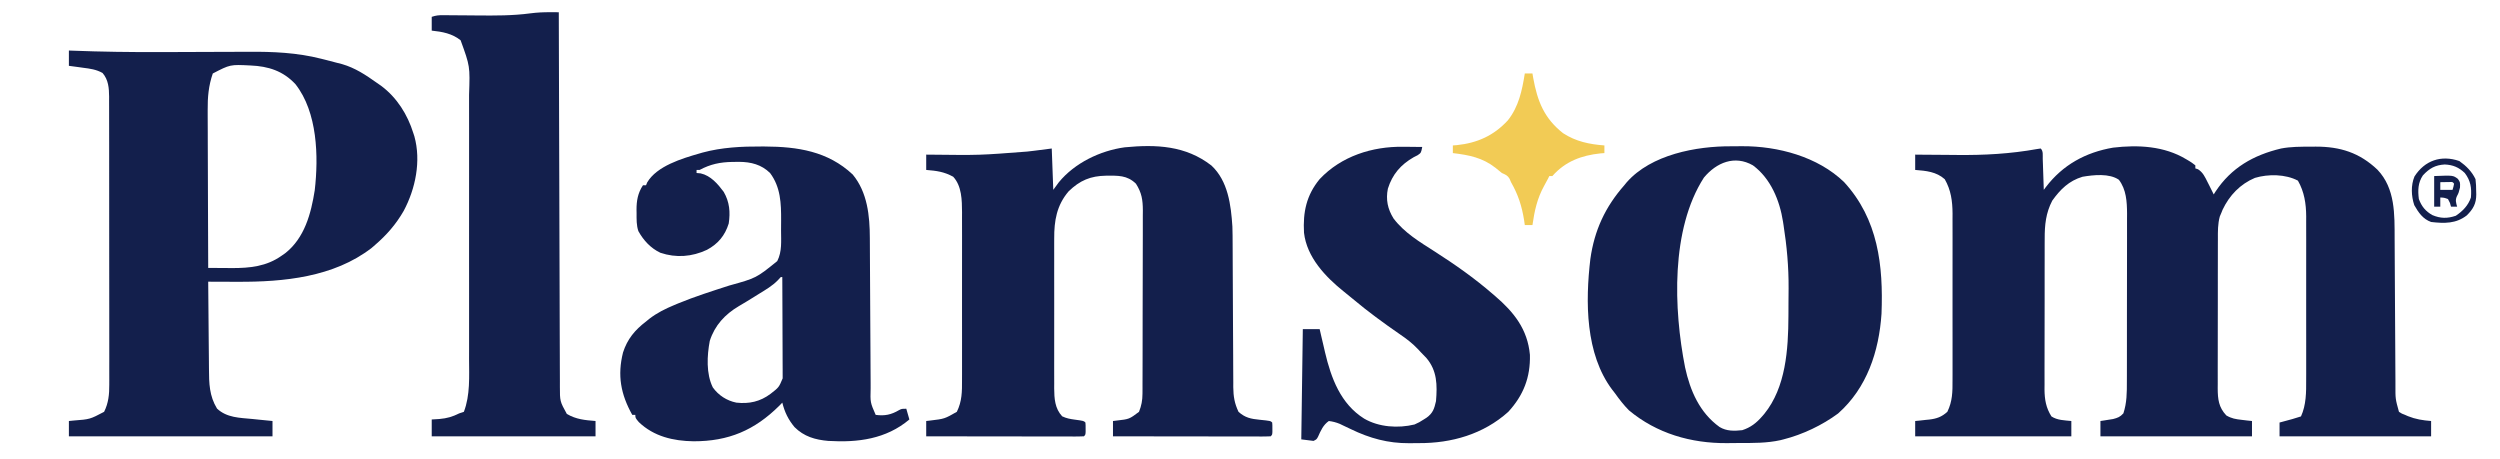 <?xml version="1.0" encoding="UTF-8"?>
<svg version="1.1" xmlns="http://www.w3.org/2000/svg" width="1633" height="300">
<path d="M0 0 C0.641 0.376 1.281 0.753 1.941 1.141 C3.625 2.188 3.625 2.188 6 4 C6 4.66 6 5.32 6 6 C6.577 6.186 7.155 6.371 7.75 6.562 C11.007 8.644 12.311 11.641 14 15 C14.376 15.739 14.753 16.477 15.141 17.238 C16.106 19.153 17.055 21.076 18 23 C18.389 22.383 18.779 21.765 19.18 21.129 C29.489 5.523 43.95 -2.679 62 -7 C68.422 -8.218 74.8 -8.184 81.312 -8.188 C82.928 -8.206 82.928 -8.206 84.576 -8.225 C100.629 -8.254 113.24 -4.278 124.977 6.879 C136.653 19.176 136.133 36.039 136.174 51.981 C136.18 53.1 136.187 54.219 136.194 55.372 C136.208 57.775 136.22 60.179 136.23 62.582 C136.246 66.391 136.27 70.201 136.295 74.01 C136.365 84.831 136.426 95.653 136.477 106.475 C136.508 113.116 136.55 119.758 136.597 126.399 C136.613 128.92 136.625 131.442 136.634 133.963 C136.646 137.488 136.67 141.012 136.697 144.536 C136.698 146.084 136.698 146.084 136.699 147.663 C136.662 156.546 136.662 156.546 139 165 C140.919 166.242 140.919 166.242 143 167 C143.903 167.404 143.903 167.404 144.824 167.816 C149.906 169.851 154.544 170.574 160 171 C160 174.3 160 177.6 160 181 C127.33 181 94.66 181 61 181 C61 178.03 61 175.06 61 172 C62.139 171.693 62.139 171.693 63.301 171.379 C64.295 171.109 65.289 170.84 66.312 170.562 C67.299 170.296 68.285 170.029 69.301 169.754 C71.215 169.219 73.114 168.629 75 168 C78.44 160.465 78.431 152.186 78.388 144.068 C78.393 142.824 78.399 141.581 78.404 140.299 C78.415 136.921 78.413 133.543 78.403 130.165 C78.395 126.61 78.402 123.056 78.407 119.501 C78.413 113.536 78.405 107.57 78.391 101.605 C78.375 94.731 78.38 87.857 78.397 80.983 C78.41 75.055 78.412 69.127 78.404 63.199 C78.4 59.67 78.399 56.141 78.409 52.611 C78.419 48.675 78.405 44.739 78.388 40.802 C78.397 39.073 78.397 39.073 78.407 37.309 C78.342 29.005 77.179 21.305 73 14 C64.93 9.692 53.582 9.602 44.93 12.188 C35.333 16.228 28.244 23.625 23.824 32.945 C23.552 33.623 23.28 34.301 23 35 C22.659 35.799 22.317 36.598 21.966 37.422 C20.619 42.412 20.713 47.163 20.725 52.31 C20.72 53.441 20.715 54.572 20.71 55.737 C20.696 59.469 20.697 63.201 20.699 66.934 C20.695 69.531 20.691 72.129 20.686 74.727 C20.679 80.17 20.679 85.613 20.684 91.056 C20.69 97.336 20.678 103.616 20.657 109.897 C20.637 115.952 20.634 122.008 20.637 128.064 C20.637 130.635 20.632 133.205 20.622 135.775 C20.609 139.371 20.616 142.965 20.628 146.56 C20.62 147.62 20.612 148.679 20.605 149.771 C20.654 156.777 21.228 162.067 26.23 167.359 C29.636 169.377 32.39 169.81 36.312 170.25 C38.194 170.474 38.194 170.474 40.113 170.703 C41.542 170.85 41.542 170.85 43 171 C43 174.3 43 177.6 43 181 C10.33 181 -22.34 181 -56 181 C-56 177.7 -56 174.4 -56 171 C-55.252 170.89 -54.505 170.781 -53.734 170.668 C-52.75 170.509 -51.765 170.351 -50.75 170.188 C-49.775 170.037 -48.801 169.886 -47.797 169.73 C-44.665 168.913 -43.192 168.39 -41 166 C-38.71 159.053 -38.71 152.4 -38.725 145.133 C-38.72 143.861 -38.715 142.588 -38.71 141.277 C-38.697 137.806 -38.696 134.335 -38.698 130.864 C-38.699 127.956 -38.695 125.049 -38.69 122.142 C-38.679 115.278 -38.678 108.413 -38.684 101.549 C-38.69 94.49 -38.678 87.43 -38.657 80.371 C-38.639 74.29 -38.633 68.209 -38.636 62.128 C-38.638 58.505 -38.636 54.882 -38.622 51.259 C-38.607 47.214 -38.616 43.17 -38.628 39.125 C-38.62 37.94 -38.612 36.754 -38.605 35.532 C-38.654 27.734 -39.085 19.856 -43.938 13.438 C-50.158 9.102 -60.527 10.237 -67.703 11.461 C-76.537 14.086 -82.2 19.705 -87.457 27.047 C-91.662 35.095 -92.442 42.957 -92.404 51.916 C-92.414 53.638 -92.414 53.638 -92.425 55.394 C-92.443 59.16 -92.439 62.925 -92.434 66.691 C-92.438 69.324 -92.443 71.956 -92.449 74.588 C-92.459 80.093 -92.456 85.597 -92.446 91.102 C-92.435 97.446 -92.449 103.79 -92.475 110.134 C-92.5 116.265 -92.503 122.395 -92.496 128.526 C-92.496 131.122 -92.502 133.719 -92.515 136.316 C-92.53 139.949 -92.519 143.58 -92.502 147.213 C-92.511 148.278 -92.521 149.342 -92.531 150.439 C-92.467 156.98 -91.551 162.392 -88 168 C-84.212 170.525 -79.465 170.546 -75 171 C-75 174.3 -75 177.6 -75 181 C-108.66 181 -142.32 181 -177 181 C-177 177.7 -177 174.4 -177 171 C-175.987 170.902 -174.974 170.804 -173.93 170.703 C-172.578 170.553 -171.226 170.402 -169.875 170.25 C-169.21 170.188 -168.545 170.126 -167.859 170.062 C-162.927 169.482 -159.701 168.325 -156 165 C-152.615 158.096 -152.573 151.821 -152.612 144.225 C-152.604 142.331 -152.604 142.331 -152.596 140.398 C-152.582 136.954 -152.587 133.51 -152.597 130.065 C-152.605 126.447 -152.598 122.828 -152.593 119.209 C-152.587 113.132 -152.595 107.054 -152.609 100.977 C-152.625 93.971 -152.62 86.967 -152.603 79.962 C-152.59 73.927 -152.588 67.893 -152.596 61.859 C-152.6 58.264 -152.601 54.669 -152.591 51.073 C-152.581 47.06 -152.595 43.047 -152.612 39.034 C-152.606 37.857 -152.6 36.681 -152.593 35.469 C-152.655 27.377 -153.609 20.163 -157.688 13.062 C-163.189 8.155 -169.887 7.556 -177 7 C-177 3.7 -177 0.4 -177 -3 C-175.586 -2.984 -174.172 -2.969 -172.715 -2.952 C-167.338 -2.897 -161.961 -2.863 -156.584 -2.835 C-154.281 -2.82 -151.978 -2.8 -149.676 -2.774 C-132.035 -2.577 -114.751 -3.506 -97.364 -6.659 C-96.584 -6.772 -95.804 -6.884 -95 -7 C-93.225 -5.225 -93.765 -2.622 -93.684 -0.215 C-93.642 0.955 -93.6 2.125 -93.557 3.33 C-93.517 4.562 -93.478 5.793 -93.438 7.062 C-93.394 8.298 -93.351 9.534 -93.307 10.807 C-93.2 13.871 -93.098 16.935 -93 20 C-92.321 19.097 -92.321 19.097 -91.629 18.176 C-80.594 3.704 -65.658 -4.501 -47.746 -7.555 C-31.452 -9.492 -14.327 -8.644 0 0 Z " fill="#131F4C" transform="translate(1428,104)"/>
<path d="M0 0 C1.132 0.046 1.132 0.046 2.287 0.093 C21.279 0.83 40.247 1.08 59.254 1.027 C60.91 1.023 60.91 1.023 62.599 1.019 C72.926 0.993 83.252 0.954 93.579 0.904 C99.298 0.877 105.017 0.86 110.736 0.849 C112.88 0.843 115.023 0.833 117.167 0.819 C133.354 0.714 149.035 1.362 164.812 5.375 C165.701 5.597 166.59 5.819 167.506 6.048 C170.008 6.683 172.505 7.338 175 8 C176.158 8.296 177.315 8.593 178.508 8.898 C186.962 11.356 193.905 15.948 201 21 C201.995 21.691 202.99 22.382 204.016 23.094 C214.288 30.784 221.192 41.775 225 54 C225.223 54.677 225.446 55.354 225.676 56.051 C230.141 72.179 226.428 90.281 218.681 104.774 C213.676 113.481 207.587 120.463 200 127 C199.247 127.651 198.494 128.302 197.719 128.973 C173.017 148.065 140.268 151.203 110.312 151.062 C108.436 151.057 106.559 151.053 104.682 151.049 C100.121 151.038 95.561 151.021 91 151 C91.061 160.102 91.139 169.204 91.236 178.305 C91.28 182.532 91.32 186.759 91.346 190.987 C91.373 195.072 91.413 199.156 91.463 203.241 C91.48 204.794 91.491 206.347 91.498 207.9 C91.54 217.344 91.701 225.58 96.75 233.875 C103.143 239.913 111.596 239.887 119.938 240.688 C121.822 240.882 121.822 240.882 123.744 241.08 C126.829 241.397 129.914 241.703 133 242 C133 245.3 133 248.6 133 252 C89.11 252 45.22 252 0 252 C0 248.7 0 245.4 0 242 C0.99 241.902 1.98 241.804 3 241.703 C13.745 240.878 13.745 240.878 23 236 C25.863 230.338 26.435 224.501 26.374 218.258 C26.378 217.426 26.382 216.595 26.386 215.738 C26.396 212.977 26.384 210.216 26.372 207.455 C26.375 205.465 26.378 203.475 26.383 201.485 C26.393 196.099 26.383 190.713 26.37 185.326 C26.359 179.683 26.363 174.039 26.365 168.396 C26.366 158.922 26.355 149.448 26.336 139.975 C26.315 129.027 26.312 118.079 26.318 107.131 C26.323 96.59 26.318 86.048 26.307 75.507 C26.302 71.024 26.301 66.542 26.303 62.06 C26.305 56.782 26.297 51.504 26.281 46.227 C26.277 44.291 26.276 42.356 26.279 40.421 C26.282 37.776 26.273 35.132 26.261 32.488 C26.264 31.725 26.268 30.961 26.272 30.175 C26.226 24.518 25.824 19.11 21.988 14.672 C17.839 12.35 13.862 11.843 9.188 11.25 C8.304 11.125 7.42 11 6.51 10.871 C4.342 10.566 2.171 10.281 0 10 C0 6.7 0 3.4 0 0 Z M94 15 C91.237 22.904 90.573 30.615 90.659 38.919 C90.659 40.042 90.659 41.166 90.658 42.323 C90.66 45.992 90.683 49.66 90.707 53.328 C90.713 55.889 90.717 58.45 90.72 61.012 C90.73 67.036 90.754 73.059 90.784 79.083 C90.818 85.949 90.834 92.815 90.849 99.681 C90.88 113.787 90.933 127.894 91 142 C95 142.035 99 142.056 103 142.074 C104.688 142.089 104.688 142.089 106.41 142.104 C118.216 142.145 129.121 141.038 139 134 C139.748 133.481 140.495 132.961 141.266 132.426 C153.956 122.477 158.183 106.522 160.586 91.285 C163.141 69.203 162.394 40.314 148 22 C139.918 13.324 130.292 10.27 118.672 9.773 C105.352 9.102 105.352 9.102 94 15 Z " fill="#131F4C" transform="translate(45,33)"/>
<path d="M0 0 C10.868 10.133 12.771 25.855 13.688 39.875 C13.819 43.745 13.841 47.611 13.845 51.483 C13.85 52.574 13.855 53.666 13.861 54.79 C13.871 57.135 13.88 59.481 13.887 61.826 C13.899 65.543 13.918 69.259 13.94 72.976 C14.001 83.535 14.056 94.093 14.089 104.652 C14.11 111.13 14.145 117.608 14.19 124.087 C14.204 126.547 14.213 129.008 14.216 131.469 C14.221 134.907 14.244 138.346 14.271 141.784 C14.268 142.793 14.265 143.802 14.262 144.842 C14.333 150.867 15.09 155.406 17.688 160.875 C22.006 164.756 25.81 165.498 31.5 166.062 C38.595 166.782 38.595 166.782 39.688 167.875 C39.82 169.688 39.82 169.688 39.812 171.875 C39.815 172.597 39.818 173.319 39.82 174.062 C39.688 175.875 39.688 175.875 38.688 176.875 C37.347 176.97 36.001 176.997 34.657 176.995 C33.789 176.997 32.921 176.998 32.027 176.999 C31.067 176.996 30.108 176.992 29.119 176.989 C28.114 176.989 27.109 176.989 26.074 176.989 C22.736 176.988 19.397 176.98 16.059 176.973 C13.751 176.971 11.443 176.969 9.135 176.968 C3.047 176.965 -3.04 176.955 -9.128 176.944 C-15.335 176.933 -21.541 176.929 -27.748 176.924 C-39.936 176.913 -52.124 176.896 -64.312 176.875 C-64.312 173.575 -64.312 170.275 -64.312 166.875 C-63.504 166.777 -62.696 166.679 -61.863 166.578 C-53.678 165.656 -53.678 165.656 -47.312 160.875 C-45.71 156.83 -45.06 153.42 -45.045 149.082 C-45.037 147.95 -45.028 146.817 -45.019 145.65 C-45.02 144.422 -45.021 143.194 -45.022 141.928 C-45.015 140.623 -45.009 139.319 -45.002 137.974 C-44.984 134.406 -44.979 130.838 -44.978 127.27 C-44.977 125.037 -44.972 122.805 -44.967 120.573 C-44.949 112.776 -44.94 104.98 -44.942 97.184 C-44.943 89.93 -44.922 82.676 -44.89 75.422 C-44.864 69.182 -44.854 62.943 -44.855 56.703 C-44.855 52.982 -44.85 49.26 -44.828 45.539 C-44.805 41.386 -44.815 37.234 -44.827 33.081 C-44.815 31.856 -44.804 30.632 -44.793 29.371 C-44.844 22.393 -45.529 17.796 -49.312 11.875 C-55.131 6.202 -61.085 6.612 -68.814 6.631 C-78.99 6.797 -85.928 9.713 -93.312 16.875 C-101.088 26.006 -102.768 36.016 -102.701 47.715 C-102.706 48.855 -102.711 49.994 -102.717 51.168 C-102.73 54.907 -102.721 58.645 -102.711 62.383 C-102.713 64.995 -102.716 67.607 -102.72 70.219 C-102.725 75.681 -102.718 81.143 -102.704 86.605 C-102.687 92.902 -102.693 99.2 -102.709 105.497 C-102.724 111.581 -102.723 117.664 -102.714 123.748 C-102.712 126.326 -102.714 128.904 -102.721 131.482 C-102.729 135.086 -102.717 138.689 -102.701 142.293 C-102.707 143.352 -102.713 144.411 -102.719 145.502 C-102.662 152.17 -102.297 158.677 -97.512 163.805 C-94.722 165.163 -92.197 165.588 -89.125 166 C-83.398 166.789 -83.398 166.789 -82.312 167.875 C-82.18 169.688 -82.18 169.688 -82.188 171.875 C-82.184 172.958 -82.184 172.958 -82.18 174.062 C-82.312 175.875 -82.312 175.875 -83.312 176.875 C-84.653 176.97 -85.999 176.997 -87.343 176.995 C-88.211 176.997 -89.079 176.998 -89.973 176.999 C-90.933 176.996 -91.892 176.992 -92.881 176.989 C-93.886 176.989 -94.891 176.989 -95.926 176.989 C-99.264 176.988 -102.603 176.98 -105.941 176.973 C-108.249 176.971 -110.557 176.969 -112.865 176.968 C-118.953 176.965 -125.04 176.955 -131.128 176.944 C-137.335 176.933 -143.541 176.929 -149.748 176.924 C-161.936 176.913 -174.124 176.896 -186.312 176.875 C-186.312 173.575 -186.312 170.275 -186.312 166.875 C-185.455 166.777 -184.598 166.679 -183.715 166.578 C-174.319 165.452 -174.319 165.452 -166.312 160.875 C-162.894 153.967 -162.885 147.634 -162.924 140.024 C-162.919 138.753 -162.914 137.482 -162.908 136.173 C-162.895 132.706 -162.9 129.239 -162.91 125.771 C-162.917 122.128 -162.91 118.484 -162.905 114.84 C-162.9 108.72 -162.907 102.6 -162.921 96.479 C-162.938 89.428 -162.932 82.376 -162.916 75.325 C-162.902 69.249 -162.9 63.173 -162.908 57.097 C-162.913 53.478 -162.914 49.859 -162.904 46.239 C-162.893 42.197 -162.908 38.156 -162.924 34.114 C-162.918 32.932 -162.912 31.75 -162.906 30.532 C-162.966 22.606 -163.047 13.399 -168.688 7.312 C-174.646 4.049 -179.556 3.416 -186.312 2.875 C-186.312 -0.425 -186.312 -3.725 -186.312 -7.125 C-184.539 -7.109 -184.539 -7.109 -182.73 -7.093 C-151.459 -6.724 -151.459 -6.724 -120.312 -9.125 C-118.672 -9.318 -117.031 -9.511 -115.391 -9.703 C-111.692 -10.141 -108.006 -10.633 -104.312 -11.125 C-103.983 -2.215 -103.653 6.695 -103.312 15.875 C-102.116 14.246 -100.92 12.616 -99.688 10.938 C-89.354 -1.667 -72.694 -9.697 -56.667 -11.898 C-36.079 -13.883 -16.844 -13.08 0 0 Z " fill="#131F4C" transform="translate(791.312,108.125)"/>
<path d="M0 0 C2.35 0.009 4.697 -0.02 7.047 -0.052 C30.376 -0.159 56.443 6.789 73.612 23.384 C95.865 47.647 99.274 77.807 98.049 109.446 C96.397 134.015 88.535 157.861 69.678 174.544 C59.381 182.166 46.453 188.326 34.049 191.446 C33.364 191.621 32.678 191.796 31.972 191.977 C23.132 193.921 14.215 193.818 5.209 193.817 C2.45 193.821 -0.306 193.857 -3.064 193.895 C-26.353 194.044 -48.816 187.605 -66.951 172.446 C-70.333 169.01 -73.167 165.375 -75.951 161.446 C-76.574 160.646 -77.196 159.845 -77.838 159.02 C-95.461 135.663 -95.41 101.419 -92.13 73.626 C-89.51 54.929 -82.456 39.642 -69.951 25.446 C-69.433 24.809 -68.915 24.172 -68.381 23.516 C-52.38 5.338 -22.893 -0.126 0 0 Z M-17.951 20.446 C-39.726 54.261 -37.733 106.496 -30.263 144.384 C-26.947 159.679 -20.753 173.989 -7.748 183.352 C-3.143 186.155 1.839 186.003 7.049 185.446 C12.47 183.72 16.339 180.742 20.049 176.446 C20.52 175.905 20.99 175.363 21.475 174.805 C35.594 157.44 37.151 132.608 37.252 110.997 C37.258 110.022 37.264 109.048 37.269 108.044 C37.279 105.987 37.285 103.931 37.289 101.875 C37.299 98.811 37.33 95.749 37.362 92.686 C37.435 78.72 36.219 65.237 34.049 51.446 C33.938 50.724 33.827 50.003 33.713 49.259 C31.557 35.387 25.664 21.004 14.049 12.446 C2.125 5.62 -9.778 10.633 -17.951 20.446 Z " fill="#131F4C" transform="translate(1130.951,95.554)"/>
<path d="M0 0 C1.082 0.003 1.082 0.003 2.185 0.007 C23.515 0.109 43.359 3.038 59.625 18.312 C69.258 29.965 70.763 45.298 70.799 59.812 C70.805 60.951 70.812 62.09 70.819 63.264 C70.833 65.73 70.845 68.195 70.855 70.661 C70.871 74.566 70.894 78.471 70.92 82.377 C70.991 93.477 71.051 104.578 71.102 115.678 C71.133 122.475 71.175 129.272 71.222 136.069 C71.238 138.655 71.25 141.241 71.259 143.827 C71.271 147.446 71.295 151.065 71.322 154.683 C71.323 155.747 71.323 156.811 71.324 157.906 C71.07 167.2 71.07 167.2 74.625 175.312 C80.533 176.101 84.799 175.209 89.898 172.188 C91.625 171.312 91.625 171.312 94.625 171.312 C95.615 174.778 95.615 174.778 96.625 178.312 C81.408 191.158 62.857 193.483 43.625 192.312 C35.136 191.581 27.761 189.456 21.617 183.301 C17.51 178.378 15.165 173.518 13.625 167.312 C12.666 168.303 12.666 168.303 11.688 169.312 C-4.53 185.393 -21.496 192.592 -44.367 192.559 C-57.597 192.362 -70.237 189.43 -80.062 180.062 C-82.375 177.312 -82.375 177.312 -82.375 175.312 C-83.035 175.312 -83.695 175.312 -84.375 175.312 C-91.929 161.817 -94.171 149.517 -90.41 134.527 C-87.585 125.754 -82.619 119.814 -75.375 114.312 C-74.693 113.75 -74.011 113.188 -73.309 112.609 C-68.214 108.675 -62.825 106.027 -56.926 103.562 C-56.101 103.217 -55.277 102.871 -54.428 102.515 C-43.485 98.017 -32.214 94.44 -20.96 90.81 C-3.391 85.943 -3.391 85.943 10.334 74.853 C13.537 68.55 12.811 61.8 12.81 54.888 C12.812 52.716 12.831 50.544 12.85 48.371 C12.896 37.184 12.576 26.593 5.625 17.312 C-0.013 11.796 -6.825 10.08 -14.579 10.034 C-15.295 10.044 -16.012 10.053 -16.75 10.062 C-17.872 10.072 -17.872 10.072 -19.017 10.081 C-26.923 10.223 -33.303 11.518 -40.375 15.312 C-41.035 15.312 -41.695 15.312 -42.375 15.312 C-42.375 15.973 -42.375 16.633 -42.375 17.312 C-41.489 17.396 -40.604 17.48 -39.691 17.566 C-33.141 19.04 -28.523 24.418 -24.621 29.676 C-20.83 36.276 -20.248 42.845 -21.375 50.312 C-23.849 58.236 -28.372 63.639 -35.648 67.527 C-45.383 72.071 -55.751 72.883 -66.02 69.422 C-72.342 66.444 -77.02 61.351 -80.375 55.312 C-81.708 51.474 -81.559 47.516 -81.562 43.5 C-81.575 42.814 -81.587 42.127 -81.6 41.42 C-81.617 35.459 -80.746 30.368 -77.375 25.312 C-76.715 25.312 -76.055 25.312 -75.375 25.312 C-75.144 24.732 -74.914 24.152 -74.676 23.555 C-68.41 12.755 -51.819 7.815 -40.5 4.562 C-39.818 4.364 -39.136 4.165 -38.433 3.96 C-25.819 0.56 -12.981 -0.07 0 0 Z M12.625 85.312 C11.968 86.016 11.31 86.72 10.633 87.445 C7.068 91.076 2.815 93.542 -1.5 96.188 C-2.347 96.718 -3.195 97.248 -4.068 97.794 C-7.614 100.011 -11.17 102.193 -14.785 104.297 C-23.815 109.631 -30.513 116.849 -33.75 126.992 C-35.558 136.599 -36.182 148.405 -31.773 157.363 C-28.055 162.546 -22.617 166.064 -16.375 167.312 C-8.022 168.244 -0.822 166.652 5.961 161.559 C11.404 157.33 11.404 157.33 13.866 151.452 C13.861 150.231 13.857 149.01 13.852 147.751 C13.852 147.078 13.853 146.405 13.853 145.711 C13.852 143.482 13.836 141.253 13.82 139.023 C13.817 137.479 13.814 135.935 13.812 134.391 C13.804 130.324 13.784 126.257 13.762 122.189 C13.742 118.04 13.733 113.891 13.723 109.742 C13.701 101.599 13.667 93.456 13.625 85.312 C13.295 85.312 12.965 85.312 12.625 85.312 Z " fill="#131F4C" transform="translate(497.375,95.688)"/>
<path d="M0 0 C1.074 0.004 2.148 0.008 3.254 0.012 C4.069 0.017 4.883 0.022 5.723 0.027 C5.728 1.964 5.728 1.964 5.733 3.94 C5.812 34.603 5.901 65.266 6.003 95.929 C6.016 99.704 6.028 103.479 6.04 107.254 C6.043 108.005 6.045 108.757 6.048 109.531 C6.088 121.696 6.12 133.86 6.151 146.025 C6.182 158.509 6.22 170.994 6.266 183.478 C6.294 191.18 6.316 198.882 6.33 206.584 C6.342 212.492 6.364 218.401 6.39 224.309 C6.399 226.731 6.405 229.153 6.407 231.575 C6.411 234.883 6.426 238.19 6.445 241.498 C6.442 242.934 6.442 242.934 6.439 244.399 C6.44 254.16 6.44 254.16 10.973 262.402 C17.035 265.984 22.821 266.468 29.723 267.027 C29.723 270.327 29.723 273.627 29.723 277.027 C-5.587 277.027 -40.897 277.027 -77.277 277.027 C-77.277 273.397 -77.277 269.767 -77.277 266.027 C-75.606 265.924 -73.936 265.821 -72.214 265.715 C-67.25 265.274 -63.709 264.243 -59.277 262.027 C-58.287 261.697 -57.297 261.367 -56.277 261.027 C-52.079 250.118 -52.85 237.767 -52.889 226.291 C-52.885 224.233 -52.879 222.175 -52.873 220.116 C-52.859 214.565 -52.864 209.013 -52.874 203.462 C-52.882 197.629 -52.875 191.797 -52.87 185.965 C-52.864 176.173 -52.872 166.382 -52.886 156.591 C-52.902 145.3 -52.897 134.008 -52.88 122.717 C-52.867 112.992 -52.865 103.266 -52.873 93.541 C-52.877 87.746 -52.878 81.951 -52.868 76.156 C-52.859 70.706 -52.866 65.256 -52.883 59.805 C-52.887 57.815 -52.886 55.824 -52.879 53.834 C-52.247 35.294 -52.247 35.294 -58.402 18.34 C-63.924 13.898 -70.365 12.763 -77.277 12.027 C-77.277 9.057 -77.277 6.087 -77.277 3.027 C-74.414 2.073 -72.704 1.915 -69.74 1.945 C-68.82 1.952 -67.901 1.958 -66.954 1.965 C-65.957 1.977 -64.96 1.988 -63.933 2 C-61.797 2.013 -59.66 2.025 -57.523 2.037 C-54.176 2.062 -50.828 2.089 -47.481 2.123 C-35.84 2.234 -24.347 2.287 -12.79 0.735 C-8.5 0.173 -4.33 -0.021 0 0 Z " fill="#131F4C" transform="translate(359.277,7.973)"/>
<path d="M0 0 C1.806 0.014 1.806 0.014 3.648 0.027 C6.599 0.051 9.549 0.084 12.5 0.125 C11.75 3.952 11.75 3.952 9.496 5.512 C8.652 5.941 7.807 6.37 6.938 6.812 C-1.511 11.647 -7.016 18.013 -9.938 27.363 C-11.388 34.486 -10.068 40.73 -6.219 46.867 C0.916 56.239 10.807 62.116 20.586 68.372 C33.791 76.82 46.647 85.843 58.5 96.125 C59.03 96.577 59.559 97.029 60.105 97.495 C72.37 108.023 81.331 119.17 82.844 135.934 C83.197 150.56 78.666 162.304 68.723 173.121 C52.504 187.744 31.623 193.703 10.169 193.571 C8.067 193.563 5.967 193.591 3.865 193.623 C-9.799 193.697 -21.799 190.423 -34.125 184.438 C-35.802 183.637 -37.482 182.841 -39.164 182.051 C-39.88 181.704 -40.597 181.358 -41.334 181.001 C-43.738 180.029 -45.926 179.441 -48.5 179.125 C-52.218 181.716 -53.764 185.395 -55.57 189.418 C-56.5 191.125 -56.5 191.125 -58.5 192.125 C-61.14 191.795 -63.78 191.465 -66.5 191.125 C-66.17 167.365 -65.84 143.605 -65.5 119.125 C-61.87 119.125 -58.24 119.125 -54.5 119.125 C-54.113 120.802 -53.727 122.479 -53.328 124.207 C-52.802 126.451 -52.276 128.694 -51.75 130.938 C-51.371 132.588 -51.371 132.588 -50.984 134.271 C-47.008 151.12 -40.8 167.935 -25.438 177.562 C-15.874 183.148 -3.253 184.017 7.461 181.402 C9.658 180.476 11.53 179.462 13.5 178.125 C14.092 177.751 14.683 177.377 15.293 176.992 C19.523 173.958 20.383 171.053 21.5 166.125 C22.367 155.606 22.26 146.27 15.25 138 C14.013 136.696 12.763 135.404 11.5 134.125 C10.678 133.23 10.678 133.23 9.84 132.316 C6.14 128.39 2.154 125.354 -2.301 122.332 C-12.79 115.096 -23.143 107.526 -32.895 99.316 C-34.809 97.706 -36.737 96.139 -38.699 94.59 C-50.695 84.989 -62.916 72.153 -64.724 56.145 C-65.461 42.778 -63.213 31.705 -54.5 21.125 C-40.377 6.12 -20.094 -0.287 0 0 Z " fill="#131F4C" transform="translate(916.5,95.875)"/>
<path d="M0 0 C1.65 0 3.3 0 5 0 C5.159 0.944 5.317 1.887 5.48 2.859 C8.244 18.066 12.597 29.235 25 39 C33.383 44.45 42.164 46.248 52 47 C52 48.65 52 50.3 52 52 C51.152 52.063 50.304 52.126 49.43 52.191 C37.062 53.483 26.408 57.424 18 67 C17.34 67 16.68 67 16 67 C15.731 67.552 15.461 68.103 15.184 68.672 C14.362 70.287 13.497 71.88 12.598 73.453 C8.028 81.778 6.342 89.722 5 99 C3.35 99 1.7 99 0 99 C-0.147 97.984 -0.294 96.968 -0.445 95.922 C-1.908 86.67 -4.306 79.212 -9 71 C-9.308 70.273 -9.616 69.546 -9.934 68.797 C-11.297 66.499 -12.59 66.086 -15 65 C-16.394 63.899 -17.768 62.772 -19.125 61.625 C-27.614 54.974 -36.445 53.257 -47 52 C-47 50.35 -47 48.7 -47 47 C-46.152 46.937 -45.304 46.874 -44.43 46.809 C-31.076 45.415 -20.275 40.619 -11.055 30.598 C-3.961 21.63 -1.771 11.083 0 0 Z " fill="#F2CB55" transform="translate(996,48)"/>
<path d="M0 0 C4.575 3.236 8.095 6.76 10.562 11.812 C10.878 14.56 11.028 17.012 11 19.75 C11.03 20.785 11.03 20.785 11.061 21.842 C11.055 27.802 9.058 31.299 4.93 35.457 C-2.109 40.966 -9.739 40.823 -18.438 39.812 C-23.774 37.908 -26.712 33.634 -29.438 28.812 C-31.412 22.889 -31.728 15.915 -29.309 10.098 C-22.646 -0.358 -11.924 -4.119 0 0 Z M-23.812 9.375 C-27.043 14.22 -27.157 19.166 -26.438 24.812 C-24.695 29.593 -22.057 32.812 -17.625 35.312 C-12.317 37.561 -7.831 37.626 -2.312 35.75 C2.206 32.705 5.823 29.032 7.562 23.812 C8.093 17.547 7.419 12.922 3.562 7.812 C-0.326 4.112 -4.145 2.503 -9.5 2.25 C-15.726 2.594 -19.542 4.767 -23.812 9.375 Z " fill="#131F4C" transform="translate(1606.438,105.188)"/>
<path d="M0 0 C12.333 -0.493 12.333 -0.493 15.43 1.797 C17 4 17 4 16.875 7.5 C16 11 16 11 14.875 13.125 C13.676 15.694 14.259 17.332 15 20 C13.68 20 12.36 20 11 20 C10.66 18.793 10.66 18.793 10.312 17.562 C9.879 16.717 9.446 15.871 9 15 C6.452 14.106 6.452 14.106 4 14 C4 15.98 4 17.96 4 20 C2.68 20 1.36 20 0 20 C0 13.4 0 6.8 0 0 Z M4 4 C4 5.65 4 7.3 4 9 C6.64 9 9.28 9 12 9 C12.591 7.054 12.591 7.054 13 5 C12.017 3.794 12.017 3.794 10.152 3.902 C8.102 3.935 6.051 3.967 4 4 Z " fill="#131F4C" transform="translate(1590,115)"/>
</svg>
